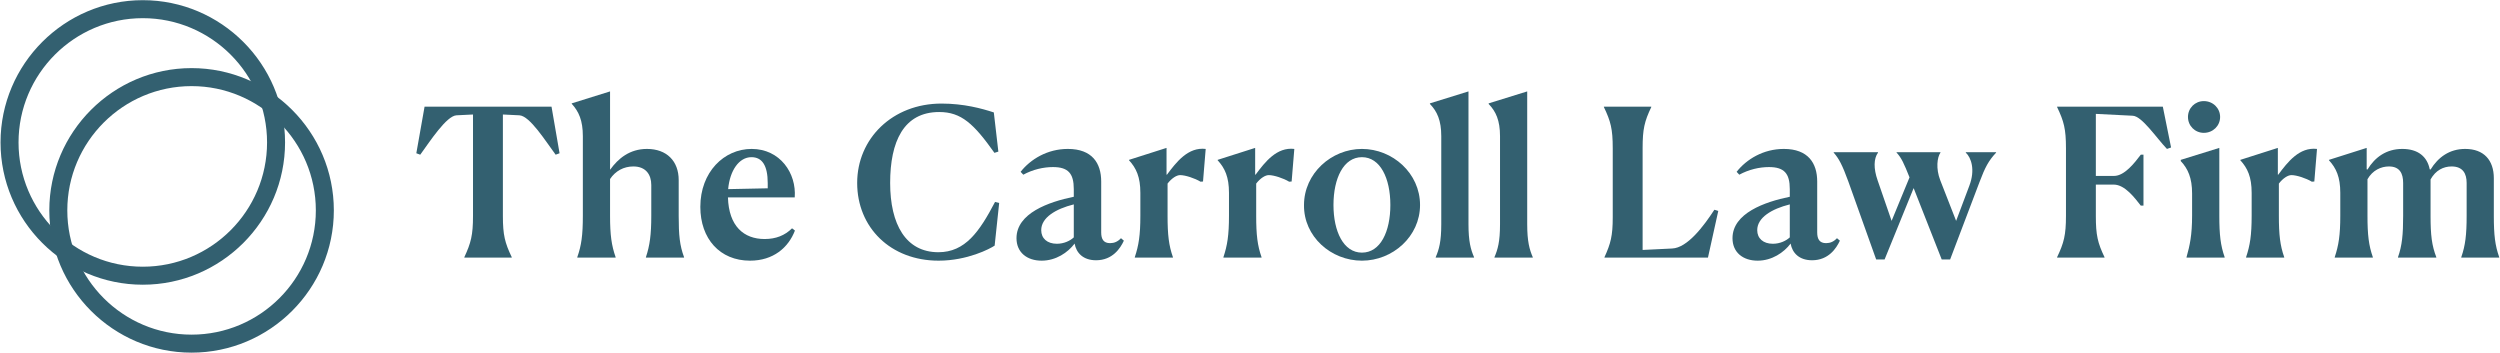 <?xml version="1.0" encoding="UTF-8" standalone="no"?>
<!DOCTYPE svg PUBLIC "-//W3C//DTD SVG 1.1//EN" "http://www.w3.org/Graphics/SVG/1.1/DTD/svg11.dtd">
<svg width="100%" height="100%" viewBox="0 0 750 106" version="1.1" xmlns="http://www.w3.org/2000/svg" xmlns:xlink="http://www.w3.org/1999/xlink" xml:space="preserve" xmlns:serif="http://www.serif.com/" style="fill-rule:evenodd;clip-rule:evenodd;stroke-linejoin:round;stroke-miterlimit:2;">
    <g transform="matrix(1,0,0,1,-1125,-3147.13)">
        <g transform="matrix(1,0,0,1,0,2200)">
            <g transform="matrix(0.833,0,0,0.833,708.089,172.546)">
                <g transform="matrix(1.152,0,0,0.825,-125.799,333.2)">
                    <path d="M703.642,835.502C701.516,829.292 700.871,825.872 700.871,817.592L700.871,773.222L706.09,773.582C709.312,773.942 714.08,784.562 717.366,790.772L718.59,790.142L716.077,769.802L676.387,769.802L673.81,790.142L675.034,790.772C678.255,784.562 683.217,773.942 686.309,773.582L691.529,773.222L691.529,817.592C691.529,825.872 690.884,829.292 688.822,835.502L688.822,835.682L703.642,835.682L703.642,835.502Z" style="fill:rgb(51,96,112);fill-rule:nonzero;"/>
                    <path d="M724.131,835.682L736.116,835.682L736.116,835.502C734.827,830.372 734.376,825.782 734.376,817.502L734.376,801.392C736.051,797.882 738.629,795.902 741.657,795.902C745.588,795.902 747.263,799.502 747.263,804.002L747.263,817.502C747.263,825.602 746.812,830.372 745.588,835.502L745.588,835.682L757.508,835.682L757.508,835.502C756.154,830.372 755.832,825.962 755.832,817.412L755.832,801.842C755.832,793.562 752.095,788.252 745.91,788.252C740.497,788.252 736.889,792.482 734.441,797.252L734.376,797.252L734.376,763.142L722.392,768.362L722.392,768.542C724.582,771.872 725.871,775.832 725.871,782.672L725.871,817.412C725.871,825.962 725.42,830.372 724.131,835.502L724.131,835.682Z" style="fill:rgb(51,96,112);fill-rule:nonzero;"/>
                    <path d="M782.701,827.582C776.193,827.582 771.489,822.002 771.232,809.402L792.108,809.402C792.688,798.872 787.533,788.252 778.642,788.252C770.008,788.252 762.598,798.332 762.598,813.542C762.598,827.492 768.719,837.032 778.126,837.032C785.407,837.032 790.111,831.362 792.172,823.892L791.27,822.902C789.015,826.052 786.18,827.582 782.701,827.582ZM778.577,791.852C781.863,791.852 783.667,795.362 783.667,803.192L783.667,805.442L771.296,805.802C771.812,797.792 774.647,791.852 778.577,791.852Z" style="fill:rgb(51,96,112);fill-rule:nonzero;"/>
                    <path d="M856.025,811.832L854.737,811.382C849.84,824.432 845.394,833.342 837.018,833.342C826.837,833.342 821.94,821.192 821.94,803.102C821.94,785.102 826.128,772.142 837.275,772.142C844.17,772.142 848.1,777.272 854.543,789.962L855.767,789.422L854.35,772.322C850.613,770.612 845.007,768.452 837.984,768.452C822.649,768.452 811.631,783.752 811.631,803.102C811.631,822.542 822.069,837.032 837.082,837.032C846.103,837.032 853.19,831.812 854.608,830.462L856.025,811.832Z" style="fill:rgb(51,96,112);fill-rule:nonzero;"/>
                    <path d="M869.298,837.032C873.744,837.032 877.481,833.522 879.608,829.562C880.123,833.612 882.249,836.852 886.309,836.852C891.463,836.852 893.912,831.632 895.007,828.302L894.105,827.222C893.074,828.752 891.979,829.382 890.69,829.382C888.628,829.382 887.919,827.582 887.919,824.702L887.919,802.472C887.919,794.462 885.084,788.252 877.481,788.252C871.102,788.252 865.819,792.752 862.726,798.242L863.564,799.502C866.528,797.252 869.814,796.172 872.842,796.172C877.61,796.172 879.35,798.962 879.35,805.802L879.35,809.132C871.489,811.382 861.438,816.332 861.438,827.222C861.438,833.432 864.724,837.032 869.298,837.032ZM869.169,823.712C869.169,818.222 873.68,814.442 879.35,812.462L879.35,826.862C878.254,828.302 876.321,829.652 874.066,829.652C871.038,829.652 869.169,827.312 869.169,823.712Z" style="fill:rgb(51,96,112);fill-rule:nonzero;"/>
                    <path d="M898.422,835.682L910.342,835.682L910.342,835.502C909.053,830.372 908.667,825.782 908.667,817.412L908.667,803.372C909.955,801.032 911.502,799.682 912.597,799.682C914.208,799.682 917.172,801.032 918.976,802.562L919.749,802.472L920.587,788.252C915.11,787.352 911.437,793.922 908.473,799.502L908.345,799.502L908.345,787.802L896.618,793.022L896.618,793.202C898.873,796.622 900.162,800.492 900.162,807.422L900.162,817.412C900.162,825.962 899.646,830.372 898.422,835.502L898.422,835.682Z" style="fill:rgb(51,96,112);fill-rule:nonzero;"/>
                    <path d="M926.128,835.682L938.048,835.682L938.048,835.502C936.759,830.372 936.373,825.782 936.373,817.412L936.373,803.372C937.661,801.032 939.208,799.682 940.303,799.682C941.914,799.682 944.878,801.032 946.682,802.562L947.455,802.472L948.293,788.252C942.816,787.352 939.143,793.922 936.179,799.502L936.051,799.502L936.051,787.802L924.324,793.022L924.324,793.202C926.579,796.622 927.868,800.492 927.868,807.422L927.868,817.412C927.868,825.962 927.352,830.372 926.128,835.502L926.128,835.682Z" style="fill:rgb(51,96,112);fill-rule:nonzero;"/>
                    <path d="M969.427,837.032C979.027,837.032 987.597,826.502 987.597,812.732C987.597,798.872 979.027,788.252 969.427,788.252C959.891,788.252 951.321,798.962 951.321,812.732C951.192,826.502 959.762,837.032 969.427,837.032ZM969.427,833.522C963.692,833.522 960.535,824.342 960.535,812.732C960.535,801.032 963.692,791.852 969.427,791.852C975.161,791.852 978.318,801.032 978.318,812.732C978.318,824.342 975.226,833.522 969.427,833.522Z" style="fill:rgb(51,96,112);fill-rule:nonzero;"/>
                    <path d="M992.494,835.682L1004.48,835.682L1004.48,835.502C1003.45,832.172 1002.74,828.662 1002.74,821.102L1002.74,763.142L990.689,768.362L990.689,768.632C992.945,771.872 994.233,775.832 994.233,782.672L994.233,821.192C994.233,828.752 993.525,832.172 992.494,835.502L992.494,835.682Z" style="fill:rgb(51,96,112);fill-rule:nonzero;"/>
                    <path d="M1010.86,835.682L1022.84,835.682L1022.84,835.502C1021.81,832.172 1021.1,828.662 1021.1,821.102L1021.1,763.142L1009.05,768.362L1009.05,768.632C1011.31,771.872 1012.6,775.832 1012.6,782.672L1012.6,821.192C1012.6,828.752 1011.89,832.172 1010.86,835.502L1010.86,835.682Z" style="fill:rgb(51,96,112);fill-rule:nonzero;"/>
                    <path d="M1057.18,787.892C1057.18,779.612 1057.76,776.192 1059.89,769.982L1059.89,769.802L1045.07,769.802L1045.07,769.982C1047.2,776.192 1047.84,779.522 1047.84,787.982L1047.84,818.132C1047.84,826.142 1047.2,829.562 1045.26,835.502L1045.26,835.682L1077.61,835.682L1080.83,815.342L1079.61,814.802C1076.26,822.002 1071.17,831.452 1066.4,831.722L1057.18,832.352L1057.18,787.892Z" style="fill:rgb(51,96,112);fill-rule:nonzero;"/>
                    <path d="M1093.14,837.032C1097.58,837.032 1101.32,833.522 1103.45,829.562C1103.96,833.612 1106.09,836.852 1110.15,836.852C1115.3,836.852 1117.75,831.632 1118.85,828.302L1117.94,827.222C1116.91,828.752 1115.82,829.382 1114.53,829.382C1112.47,829.382 1111.76,827.582 1111.76,824.702L1111.76,802.472C1111.76,794.462 1108.92,788.252 1101.32,788.252C1094.94,788.252 1089.66,792.752 1086.57,798.242L1087.4,799.502C1090.37,797.252 1093.65,796.172 1096.68,796.172C1101.45,796.172 1103.19,798.962 1103.19,805.802L1103.19,809.132C1095.33,811.382 1085.28,816.332 1085.28,827.222C1085.28,833.432 1088.56,837.032 1093.14,837.032ZM1093.01,823.712C1093.01,818.222 1097.52,814.442 1103.19,812.462L1103.19,826.862C1102.09,828.302 1100.16,829.652 1097.9,829.652C1094.88,829.652 1093.01,827.312 1093.01,823.712Z" style="fill:rgb(51,96,112);fill-rule:nonzero;"/>
                    <path d="M1162.47,802.832C1164.27,796.172 1165.3,793.472 1167.69,789.872L1167.69,789.692L1158.21,789.692L1158.21,789.872C1159.89,792.032 1161.24,797.342 1159.31,804.362L1155.19,819.662L1150.23,801.932C1148.81,796.802 1149.26,791.942 1150.29,789.872L1150.29,789.692L1136.57,789.692L1136.57,789.872C1138.05,792.032 1138.88,794.552 1140.62,800.672L1135.02,819.662L1130.64,801.932C1129.35,796.802 1129.41,792.482 1130.77,789.872L1130.77,789.692L1116.91,789.692L1116.91,789.872C1118.52,792.392 1119.62,795.272 1121.49,802.472L1130.19,836.492L1132.83,836.492L1141.91,805.352L1150.68,836.492L1153.32,836.492L1162.47,802.832Z" style="fill:rgb(51,96,112);fill-rule:nonzero;"/>
                    <path d="M1201.58,835.502C1199.45,829.292 1198.87,825.872 1198.87,817.592L1198.87,803.822L1204.48,803.822C1207.96,803.822 1211.11,809.762 1212.92,813.002L1213.76,813.002L1213.76,790.772L1212.92,790.772C1211.05,794.192 1207.89,800.042 1204.54,800.042L1198.87,800.042L1198.87,772.952L1210.4,773.762C1213.3,773.942 1217.82,783.482 1221.1,788.252L1222.39,787.622L1219.81,769.802L1186.76,769.802L1186.76,769.982C1188.88,776.192 1189.53,779.522 1189.53,787.982L1189.53,817.502C1189.53,825.872 1188.88,829.292 1186.76,835.502L1186.76,835.682L1201.58,835.682L1201.58,835.502Z" style="fill:rgb(51,96,112);fill-rule:nonzero;"/>
                    <path d="M1232.63,781.232C1235.47,781.232 1237.72,778.172 1237.72,774.302C1237.72,770.432 1235.47,767.372 1232.63,767.372C1229.86,767.372 1227.67,770.432 1227.67,774.302C1227.67,778.172 1229.86,781.232 1232.63,781.232ZM1227.22,835.682L1239.14,835.682L1239.14,835.502C1237.85,830.372 1237.47,825.692 1237.47,817.412L1237.47,787.802L1225.42,793.022L1225.42,793.562C1227.67,796.892 1228.96,800.942 1228.96,807.692L1228.96,817.412C1228.96,825.872 1228.25,830.372 1227.22,835.502L1227.22,835.682Z" style="fill:rgb(51,96,112);fill-rule:nonzero;"/>
                    <path d="M1245.84,835.682L1257.76,835.682L1257.76,835.502C1256.47,830.372 1256.09,825.782 1256.09,817.412L1256.09,803.372C1257.38,801.032 1258.92,799.682 1260.02,799.682C1261.63,799.682 1264.59,801.032 1266.4,802.562L1267.17,802.472L1268.01,788.252C1262.53,787.352 1258.86,793.922 1255.89,799.502L1255.77,799.502L1255.77,787.802L1244.04,793.022L1244.04,793.202C1246.29,796.622 1247.58,800.492 1247.58,807.422L1247.58,817.412C1247.58,825.962 1247.07,830.372 1245.84,835.502L1245.84,835.682Z" style="fill:rgb(51,96,112);fill-rule:nonzero;"/>
                    <path d="M1273.55,835.682L1285.47,835.682L1285.47,835.502C1284.18,830.372 1283.79,825.782 1283.79,817.412L1283.79,801.482C1285.4,797.522 1288.05,795.902 1290.5,795.902C1293.91,795.902 1294.94,799.052 1294.94,803.102L1294.94,817.502C1294.94,825.602 1294.62,830.372 1293.33,835.502L1293.33,835.682L1305.31,835.682L1305.31,835.502C1303.9,830.372 1303.51,825.962 1303.51,817.412L1303.51,801.572C1305.12,797.522 1307.57,795.902 1310.08,795.902C1313.63,795.902 1314.79,799.052 1314.79,803.102L1314.79,817.502C1314.79,825.602 1314.4,830.372 1313.11,835.502L1313.11,835.682L1324.97,835.682L1324.97,835.502C1323.68,830.372 1323.29,825.962 1323.29,817.412L1323.29,801.032C1323.29,793.202 1320.2,788.252 1314.34,788.252C1309.44,788.252 1305.89,791.852 1303.51,797.252L1303.25,797.162C1302.48,791.672 1299.64,788.252 1294.68,788.252C1289.72,788.252 1286.11,791.852 1283.79,797.252L1283.54,797.162L1283.54,787.802L1271.75,793.022L1271.75,793.202C1274,796.622 1275.29,800.492 1275.29,807.422L1275.29,817.412C1275.29,825.962 1274.77,830.372 1273.55,835.502L1273.55,835.682Z" style="fill:rgb(51,96,112);fill-rule:nonzero;"/>
                </g>
                <g transform="matrix(1.171,0,0,1.171,-744.064,-464.444)">
                    <g transform="matrix(1,0,0,1,1062.98,1190.76)">
                        <path d="M15.001,64.648C15.001,40.539 34.646,20.895 58.755,20.895C82.864,20.895 102.509,40.539 102.509,64.648C102.509,88.758 82.864,108.402 58.755,108.402C34.646,108.402 15.001,88.758 15.001,64.648ZM96.972,64.648C96.972,43.575 79.828,26.431 58.755,26.431C37.682,26.431 20.537,43.575 20.537,64.648C20.537,85.722 37.682,102.866 58.755,102.866C79.828,102.866 96.972,85.722 96.972,64.648Z" style="fill:rgb(51,96,112);"/>
                    </g>
                    <g transform="matrix(1,0,0,1,1062.98,1190.76)">
                        <path d="M0,43.754C0,19.645 19.645,0 43.754,0C67.863,0 87.508,19.645 87.508,43.754C87.508,67.863 67.863,87.508 43.754,87.508C19.645,87.508 0,67.863 0,43.754ZM81.971,43.754C81.971,22.681 64.827,5.536 43.754,5.536C22.681,5.536 5.536,22.681 5.536,43.754C5.536,64.827 22.681,81.971 43.754,81.971C64.827,81.971 81.971,64.827 81.971,43.754Z" style="fill:rgb(51,96,112);"/>
                    </g>
                </g>
            </g>
        </g>
    </g>
</svg>
